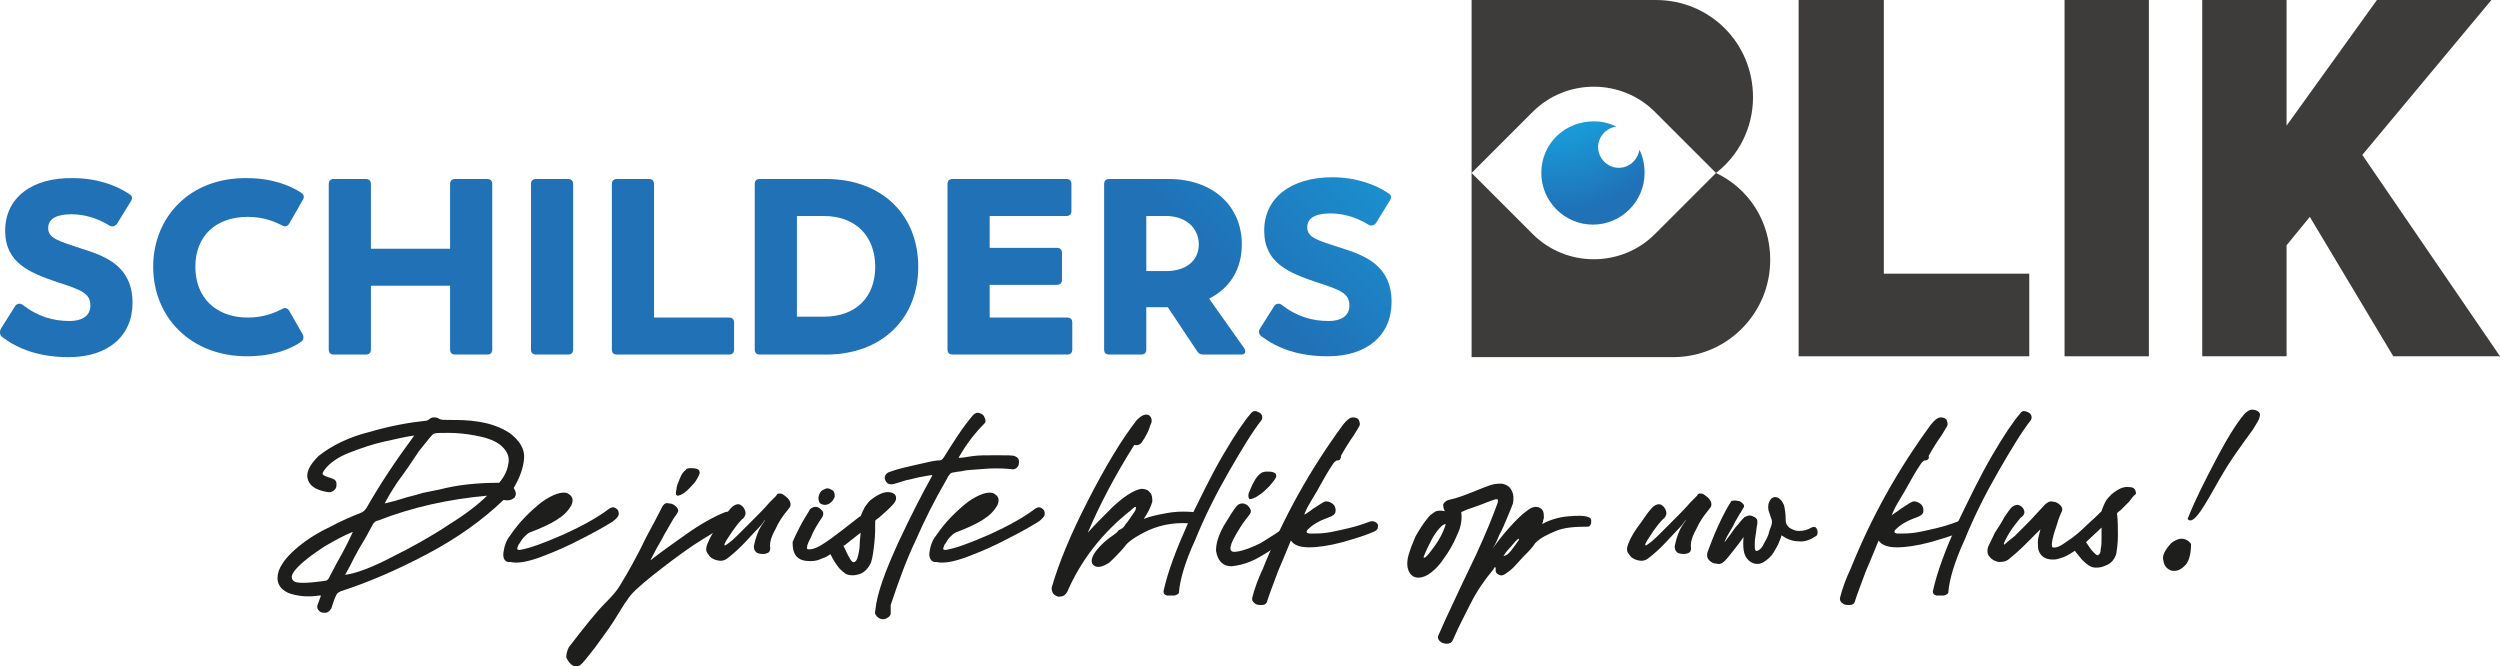 <?xml version="1.0" encoding="utf-8"?>
<!-- Generator: Adobe Illustrator 26.5.0, SVG Export Plug-In . SVG Version: 6.00 Build 0)  -->
<svg version="1.1" id="Laag_1" xmlns="http://www.w3.org/2000/svg" xmlns:xlink="http://www.w3.org/1999/xlink" x="0px" y="0px"
	 viewBox="0 0 290.5 77.4" style="enable-background:new 0 0 290.5 77.4;" xml:space="preserve">
<style type="text/css">
	
		.st0{clip-path:url(#SVGID_00000131325937917194302530000016534102613627658166_);fill:url(#SVGID_00000035518170148881961560000005183309319253059464_);}
	.st1{fill:#3D3C3B;}
	
		.st2{clip-path:url(#SVGID_00000045590971390843141290000006991199651683900063_);fill:url(#SVGID_00000146496935725959301550000005677465165257099662_);}
	
		.st3{clip-path:url(#SVGID_00000034086338490073499880000002667937656859098024_);fill:url(#SVGID_00000117666458736382576190000015391089994428444603_);}
	
		.st4{clip-path:url(#SVGID_00000108271302639354206360000017758330685665094330_);fill:url(#SVGID_00000101069448172831332590000007210203794341415047_);}
	
		.st5{clip-path:url(#SVGID_00000135666237780172951360000005117022292059490957_);fill:url(#SVGID_00000119106278014490047740000003564276031746351771_);}
	
		.st6{clip-path:url(#SVGID_00000071527309940412921590000002348257244923678894_);fill:url(#SVGID_00000143583653476210103390000000708984629191667888_);}
	
		.st7{clip-path:url(#SVGID_00000039103331601836430840000018299901300189870993_);fill:url(#SVGID_00000043445119419166338590000013587528951300853380_);}
	
		.st8{clip-path:url(#SVGID_00000072968486202112982690000018169909121171012016_);fill:url(#SVGID_00000096749973816030528380000015393480150095623831_);}
	
		.st9{clip-path:url(#SVGID_00000102513402147022131860000015390791857160958336_);fill:url(#SVGID_00000111891831019491973750000002678776869365556366_);}
	
		.st10{clip-path:url(#SVGID_00000080913416519281723520000006421881845153919104_);fill:url(#SVGID_00000168817116350154372140000003888260637011931553_);}
	.st11{fill:#1E1E1C;}
</style>
<g>
	<defs>
		<path id="SVGID_1_" d="M179.1,20.1c0,3.3,2.7,6,6,6c3.3,0,6-2.7,6-6c0-1-0.2-1.9-0.6-2.7c-0.2,1.2-1.2,2.1-2.4,2.1
			c-1.3,0-2.4-1.1-2.4-2.4c0-1.2,0.9-2.2,2.1-2.4c-0.8-0.4-1.7-0.6-2.6-0.6C181.8,14.1,179.1,16.7,179.1,20.1"/>
	</defs>
	<clipPath id="SVGID_00000178184254221201026480000008916849174246969277_">
		<use xlink:href="#SVGID_1_"  style="overflow:visible;"/>
	</clipPath>
	
		<radialGradient id="SVGID_00000026885876989682237920000016082169267000437641_" cx="-181.06" cy="473.424" r="1" gradientTransform="matrix(11.891 21.197 21.197 -11.891 -7701.676 9475.992)" gradientUnits="userSpaceOnUse">
		<stop  offset="0" style="stop-color:#37A7DF"/>
		<stop  offset="7.842410e-02" style="stop-color:#28A1DC"/>
		<stop  offset="0.176" style="stop-color:#1D9CD9"/>
		<stop  offset="0.281" style="stop-color:#199BD8"/>
		<stop  offset="0.668" style="stop-color:#2071B6"/>
		<stop  offset="1" style="stop-color:#2071B6"/>
	</radialGradient>
	
		<polygon style="clip-path:url(#SVGID_00000178184254221201026480000008916849174246969277_);fill:url(#SVGID_00000026885876989682237920000016082169267000437641_);" points="
		188.3,8.9 196.3,23.2 182,31.2 174,16.9 	"/>
</g>
<path class="st1" d="M203.7,11.3c0,3.6-1.7,6.8-4.3,8.8l-7.1-7.1c-3.9-3.9-10.3-3.9-14.2,0l-7.1,7.1V0h21.4
	C198.7,0,203.7,5,203.7,11.3"/>
<path class="st1" d="M205.7,30.2c0,6.2-5,11.3-11.3,11.3h-23.4V20.1l7.1,7.1c3.9,3.9,10.3,3.9,14.2,0l7.1-7.1
	C203.2,21.9,205.7,25.7,205.7,30.2"/>
<polygon class="st1" points="235.8,31.8 235.8,41.4 209,41.4 209,0 218.9,0 218.9,31.8 "/>
<rect x="239.9" y="0" class="st1" width="9.8" height="41.4"/>
<polygon class="st1" points="278.1,41.4 268.4,25.2 265.7,28.5 265.7,41.4 255.9,41.4 255.9,0 265.7,0 265.7,14.6 276.2,0 289.5,0 
	274.5,18 290.5,41.4 "/>
<g>
	<defs>
		<path id="SVGID_00000088819554482429660210000007963870060329226393_" d="M0.6,26.8c0,3.8,2.9,4.9,6.1,6c2.8,0.9,3.8,1.3,3.8,2.7
			c0,1.3-1.1,1.8-2.4,1.8c-1.9,0-3.7-0.5-5.5-1.9c-0.3-0.2-0.6-0.1-0.8,0.1l-1.7,2.7C-0.1,38.6,0,39,0.3,39.2
			c1.9,1.4,4.3,2.3,7.7,2.3c4.6,0,7.4-2.5,7.4-6.3c0-4.2-3-5.4-5.9-6.3c-2.7-0.9-3.9-1.2-3.9-2.4c0-1.2,1.2-1.6,2.7-1.6
			c1.6,0,3.1,0.5,4.4,1.3c0.3,0.2,0.7,0.1,0.9-0.2l1.6-2.6c0.2-0.3,0.2-0.6-0.1-0.8c-1.6-1.1-3.9-1.9-6.6-1.9
			C3.7,20.6,0.6,23,0.6,26.8"/>
	</defs>
	<clipPath id="SVGID_00000006679140590682231780000009916326306296758708_">
		<use xlink:href="#SVGID_00000088819554482429660210000007963870060329226393_"  style="overflow:visible;"/>
	</clipPath>
	
		<linearGradient id="SVGID_00000066492279140795846180000014217652924949392818_" gradientUnits="userSpaceOnUse" x1="-189.996" y1="482.563" x2="-188.996" y2="482.563" gradientTransform="matrix(-50.563 50.801 50.801 50.563 -34012.961 -14818.157)">
		<stop  offset="0" style="stop-color:#37A7DF"/>
		<stop  offset="7.842410e-02" style="stop-color:#28A1DC"/>
		<stop  offset="0.176" style="stop-color:#1D9CD9"/>
		<stop  offset="0.281" style="stop-color:#199BD8"/>
		<stop  offset="0.668" style="stop-color:#2071B6"/>
		<stop  offset="1" style="stop-color:#2071B6"/>
	</linearGradient>
	
		<polygon style="clip-path:url(#SVGID_00000006679140590682231780000009916326306296758708_);fill:url(#SVGID_00000066492279140795846180000014217652924949392818_);" points="
		25.9,31 7.7,49.2 -10.5,31.1 7.6,12.8 	"/>
</g>
<g>
	<defs>
		<path id="SVGID_00000133519317302102517910000001025549337686982279_" d="M17.8,31c0,5.8,4.3,10.4,10.9,10.4
			c3.4,0,5.5-1.1,6.3-1.7c0.3-0.2,0.3-0.5,0.2-0.8l-1.6-2.8c-0.2-0.3-0.5-0.4-0.8-0.2c-0.8,0.4-2.1,1-4,1c-3.7,0-6.1-2.3-6.1-5.9
			c0-3.6,2.4-5.8,6.1-5.8c1.9,0,3.2,0.6,4,1c0.3,0.2,0.6,0.1,0.8-0.2l1.6-2.8c0.2-0.3,0.1-0.6-0.2-0.8c-1.2-0.8-3.3-1.7-6.3-1.7
			C22.1,20.6,17.8,25.2,17.8,31"/>
	</defs>
	<clipPath id="SVGID_00000046311108614101713530000005009107980468875908_">
		<use xlink:href="#SVGID_00000133519317302102517910000001025549337686982279_"  style="overflow:visible;"/>
	</clipPath>
	
		<linearGradient id="SVGID_00000121270279790929656670000011676779792113932426_" gradientUnits="userSpaceOnUse" x1="-189.996" y1="482.547" x2="-188.996" y2="482.547" gradientTransform="matrix(-50.563 50.801 50.801 50.563 -34002.656 -14807.9)">
		<stop  offset="0" style="stop-color:#37A7DF"/>
		<stop  offset="7.842410e-02" style="stop-color:#28A1DC"/>
		<stop  offset="0.176" style="stop-color:#1D9CD9"/>
		<stop  offset="0.281" style="stop-color:#199BD8"/>
		<stop  offset="0.668" style="stop-color:#2071B6"/>
		<stop  offset="1" style="stop-color:#2071B6"/>
	</linearGradient>
	
		<polygon style="clip-path:url(#SVGID_00000046311108614101713530000005009107980468875908_);fill:url(#SVGID_00000121270279790929656670000011676779792113932426_);" points="
		45.8,31 26.6,50.3 7.4,31.1 26.5,11.8 	"/>
</g>
<g>
	<defs>
		<path id="SVGID_00000134226821720130810710000000060388837388795817_" d="M52.9,20.8c-0.4,0-0.6,0.2-0.6,0.6v7.5h-9.2v-7.5
			c0-0.4-0.2-0.6-0.6-0.6h-3.7c-0.4,0-0.6,0.2-0.6,0.6v19.2c0,0.4,0.2,0.6,0.6,0.6h3.7c0.4,0,0.6-0.2,0.6-0.6v-7.4h9.2v7.4
			c0,0.4,0.2,0.6,0.6,0.6h3.7c0.4,0,0.6-0.2,0.6-0.6V21.4c0-0.4-0.2-0.6-0.6-0.6H52.9z"/>
	</defs>
	<clipPath id="SVGID_00000018209686653352559270000007453727083425189795_">
		<use xlink:href="#SVGID_00000134226821720130810710000000060388837388795817_"  style="overflow:visible;"/>
	</clipPath>
	
		<linearGradient id="SVGID_00000125580939252739032870000018417206605143608206_" gradientUnits="userSpaceOnUse" x1="-189.996" y1="482.567" x2="-188.996" y2="482.567" gradientTransform="matrix(-50.563 50.801 50.801 50.563 -33993.012 -14798.303)">
		<stop  offset="0" style="stop-color:#37A7DF"/>
		<stop  offset="7.842410e-02" style="stop-color:#28A1DC"/>
		<stop  offset="0.176" style="stop-color:#1D9CD9"/>
		<stop  offset="0.281" style="stop-color:#199BD8"/>
		<stop  offset="0.668" style="stop-color:#2071B6"/>
		<stop  offset="1" style="stop-color:#2071B6"/>
	</linearGradient>
	
		<polygon style="clip-path:url(#SVGID_00000018209686653352559270000007453727083425189795_);fill:url(#SVGID_00000125580939252739032870000018417206605143608206_);" points="
		67.4,31 47.8,50.7 28.1,31.1 47.7,11.4 	"/>
</g>
<g>
	<defs>
		<path id="SVGID_00000159453828359435072010000007462149538635868307_" d="M62.3,20.8c-0.4,0-0.6,0.2-0.6,0.6v19.2
			c0,0.4,0.2,0.6,0.6,0.6H66c0.4,0,0.6-0.2,0.6-0.6V21.4c0-0.4-0.2-0.6-0.6-0.6H62.3z"/>
	</defs>
	<clipPath id="SVGID_00000110454578449508157410000016330775654003939485_">
		<use xlink:href="#SVGID_00000159453828359435072010000007462149538635868307_"  style="overflow:visible;"/>
	</clipPath>
	
		<linearGradient id="SVGID_00000131330780188103134370000013253200684340165525_" gradientUnits="userSpaceOnUse" x1="-189.996" y1="482.567" x2="-188.996" y2="482.567" gradientTransform="matrix(-50.563 50.801 50.801 50.563 -33984.773 -14790.101)">
		<stop  offset="0" style="stop-color:#37A7DF"/>
		<stop  offset="7.842410e-02" style="stop-color:#28A1DC"/>
		<stop  offset="0.176" style="stop-color:#1D9CD9"/>
		<stop  offset="0.281" style="stop-color:#199BD8"/>
		<stop  offset="0.668" style="stop-color:#2071B6"/>
		<stop  offset="1" style="stop-color:#2071B6"/>
	</linearGradient>
	
		<polygon style="clip-path:url(#SVGID_00000110454578449508157410000016330775654003939485_);fill:url(#SVGID_00000131330780188103134370000013253200684340165525_);" points="
		76.8,31 64.2,43.6 51.6,31.1 64.2,18.4 	"/>
</g>
<g>
	<defs>
		<path id="SVGID_00000062909988980050258280000009306053191910150310_" d="M71.7,20.8c-0.4,0-0.6,0.2-0.6,0.6v19.2
			c0,0.4,0.2,0.6,0.6,0.6h13c0.4,0,0.6-0.2,0.6-0.6v-3.1c0-0.4-0.2-0.6-0.6-0.6H76V21.4c0-0.4-0.2-0.6-0.6-0.6H71.7z"/>
	</defs>
	<clipPath id="SVGID_00000068652228579158590540000011529034080770625947_">
		<use xlink:href="#SVGID_00000062909988980050258280000009306053191910150310_"  style="overflow:visible;"/>
	</clipPath>
	
		<linearGradient id="SVGID_00000046327069291878123400000012234944796889449663_" gradientUnits="userSpaceOnUse" x1="-189.996" y1="482.567" x2="-188.996" y2="482.567" gradientTransform="matrix(-50.563 50.801 50.801 50.563 -33977.738 -14783.099)">
		<stop  offset="0" style="stop-color:#37A7DF"/>
		<stop  offset="7.842410e-02" style="stop-color:#28A1DC"/>
		<stop  offset="0.176" style="stop-color:#1D9CD9"/>
		<stop  offset="0.281" style="stop-color:#199BD8"/>
		<stop  offset="0.668" style="stop-color:#2071B6"/>
		<stop  offset="1" style="stop-color:#2071B6"/>
	</linearGradient>
	
		<polygon style="clip-path:url(#SVGID_00000068652228579158590540000011529034080770625947_);fill:url(#SVGID_00000046327069291878123400000012234944796889449663_);" points="
		95.4,31 78.2,48.3 60.9,31.1 78.1,13.8 	"/>
</g>
<g>
	<defs>
		<path id="SVGID_00000045608796693249745410000009580713152758643640_" d="M92.6,25.1h3.1c3.8,0,6,2.4,6,5.9c0,3.5-2.2,5.8-6,5.8
			h-3.1V25.1z M88.3,20.8c-0.4,0-0.6,0.2-0.6,0.6v19.2c0,0.4,0.2,0.6,0.6,0.6H96c6.4,0,10.7-4.1,10.7-10.2c0-6.1-4.3-10.2-10.7-10.2
			H88.3z"/>
	</defs>
	<clipPath id="SVGID_00000121269376152628970560000003765850451728637374_">
		<use xlink:href="#SVGID_00000045608796693249745410000009580713152758643640_"  style="overflow:visible;"/>
	</clipPath>
	
		<linearGradient id="SVGID_00000029741790419916382580000011412697586661555872_" gradientUnits="userSpaceOnUse" x1="-189.996" y1="482.594" x2="-188.996" y2="482.594" gradientTransform="matrix(-50.563 50.801 50.801 50.563 -33969.539 -14774.939)">
		<stop  offset="0" style="stop-color:#37A7DF"/>
		<stop  offset="7.842410e-02" style="stop-color:#28A1DC"/>
		<stop  offset="0.176" style="stop-color:#1D9CD9"/>
		<stop  offset="0.281" style="stop-color:#199BD8"/>
		<stop  offset="0.668" style="stop-color:#2071B6"/>
		<stop  offset="1" style="stop-color:#2071B6"/>
	</linearGradient>
	
		<polygon style="clip-path:url(#SVGID_00000121269376152628970560000003765850451728637374_);fill:url(#SVGID_00000029741790419916382580000011412697586661555872_);" points="
		116.9,31 97.3,50.7 77.5,31.1 97.2,11.4 	"/>
</g>
<g>
	<defs>
		<path id="SVGID_00000055675417307478848910000012458565886181676931_" d="M110.7,20.8c-0.4,0-0.6,0.2-0.6,0.6v19.2
			c0,0.4,0.2,0.6,0.6,0.6H124c0.4,0,0.6-0.2,0.6-0.6v-3.1c0-0.4-0.2-0.6-0.6-0.6h-9v-3.8h7.8c0.4,0,0.6-0.2,0.6-0.6v-3.1
			c0-0.4-0.2-0.6-0.6-0.6H115v-3.7h8.9c0.4,0,0.6-0.2,0.6-0.6v-3.1c0-0.4-0.2-0.6-0.6-0.6H110.7z"/>
	</defs>
	<clipPath id="SVGID_00000108294848517407147740000010457123943783784622_">
		<use xlink:href="#SVGID_00000055675417307478848910000012458565886181676931_"  style="overflow:visible;"/>
	</clipPath>
	
		<linearGradient id="SVGID_00000052788231438243295390000014351803920219049098_" gradientUnits="userSpaceOnUse" x1="-189.996" y1="482.567" x2="-188.996" y2="482.567" gradientTransform="matrix(-50.563 50.801 50.801 50.563 -33958.051 -14763.504)">
		<stop  offset="0" style="stop-color:#37A7DF"/>
		<stop  offset="7.842410e-02" style="stop-color:#28A1DC"/>
		<stop  offset="0.176" style="stop-color:#1D9CD9"/>
		<stop  offset="0.281" style="stop-color:#199BD8"/>
		<stop  offset="0.668" style="stop-color:#2071B6"/>
		<stop  offset="1" style="stop-color:#2071B6"/>
	</linearGradient>
	
		<polygon style="clip-path:url(#SVGID_00000108294848517407147740000010457123943783784622_);fill:url(#SVGID_00000052788231438243295390000014351803920219049098_);" points="
		134.8,31 117.4,48.4 100,31.1 117.3,13.6 	"/>
</g>
<g>
	<defs>
		<path id="SVGID_00000054240782676062413900000003334643746273145520_" d="M133.2,25.1h2.3c2.3,0,3.8,1.4,3.8,3.3
			c0,1.9-1.5,3.1-3.8,3.1h-2.3V25.1z M128.9,20.8c-0.4,0-0.6,0.2-0.6,0.6v19.2c0,0.4,0.2,0.6,0.6,0.6h3.7c0.4,0,0.6-0.2,0.6-0.6
			v-4.9h2.5h0l3.4,5.1c0.2,0.3,0.4,0.4,0.7,0.4h4.4c0.5,0,0.6-0.3,0.4-0.7l-4.1-5.8c2.4-1.2,3.8-3.4,3.8-6.3c0-4.5-3.4-7.6-8.5-7.6
			H128.9z"/>
	</defs>
	<clipPath id="SVGID_00000150091025891081541640000014346698092824117154_">
		<use xlink:href="#SVGID_00000054240782676062413900000003334643746273145520_"  style="overflow:visible;"/>
	</clipPath>
	
		<linearGradient id="SVGID_00000044900696741459285860000006908565638582491319_" gradientUnits="userSpaceOnUse" x1="-189.996" y1="482.567" x2="-188.996" y2="482.567" gradientTransform="matrix(-50.563 50.801 50.801 50.563 -33948.398 -14753.899)">
		<stop  offset="0" style="stop-color:#37A7DF"/>
		<stop  offset="7.842410e-02" style="stop-color:#28A1DC"/>
		<stop  offset="0.176" style="stop-color:#1D9CD9"/>
		<stop  offset="0.281" style="stop-color:#199BD8"/>
		<stop  offset="0.668" style="stop-color:#2071B6"/>
		<stop  offset="1" style="stop-color:#2071B6"/>
	</linearGradient>
	
		<polygon style="clip-path:url(#SVGID_00000150091025891081541640000014346698092824117154_);fill:url(#SVGID_00000044900696741459285860000006908565638582491319_);" points="
		155,31 136.6,49.5 118.2,31.1 136.6,12.6 	"/>
</g>
<g>
	<defs>
		<path id="SVGID_00000110467826733818611980000004004242644609925512_" d="M146.9,26.8c0,3.8,2.9,4.9,6.1,6
			c2.8,0.9,3.8,1.3,3.8,2.7c0,1.3-1.1,1.8-2.4,1.8c-1.9,0-3.7-0.5-5.5-1.9c-0.3-0.2-0.6-0.1-0.8,0.1l-1.7,2.7
			c-0.2,0.3-0.1,0.7,0.2,0.9c1.9,1.4,4.3,2.3,7.7,2.3c4.6,0,7.4-2.5,7.4-6.3c0-4.2-3-5.4-5.9-6.3c-2.8-0.9-3.9-1.2-3.9-2.4
			c0-1.2,1.2-1.6,2.7-1.6c1.6,0,3.1,0.5,4.4,1.3c0.3,0.2,0.7,0.1,0.9-0.2l1.6-2.6c0.2-0.3,0.2-0.6-0.1-0.8c-1.6-1.1-3.9-1.9-6.6-1.9
			C150,20.6,146.9,23,146.9,26.8"/>
	</defs>
	<clipPath id="SVGID_00000152241385868412962440000007562121647557051832_">
		<use xlink:href="#SVGID_00000110467826733818611980000004004242644609925512_"  style="overflow:visible;"/>
	</clipPath>
	
		<linearGradient id="SVGID_00000165936503328159633240000016357008985918708134_" gradientUnits="userSpaceOnUse" x1="-189.996" y1="482.563" x2="-188.996" y2="482.563" gradientTransform="matrix(-50.563 50.801 50.801 50.563 -33939.477 -14745.016)">
		<stop  offset="0" style="stop-color:#37A7DF"/>
		<stop  offset="7.842410e-02" style="stop-color:#28A1DC"/>
		<stop  offset="0.176" style="stop-color:#1D9CD9"/>
		<stop  offset="0.281" style="stop-color:#199BD8"/>
		<stop  offset="0.668" style="stop-color:#2071B6"/>
		<stop  offset="1" style="stop-color:#2071B6"/>
	</linearGradient>
	
		<polygon style="clip-path:url(#SVGID_00000152241385868412962440000007562121647557051832_);fill:url(#SVGID_00000165936503328159633240000016357008985918708134_);" points="
		172.2,31 154,49.2 135.8,31.1 153.9,12.8 	"/>
</g>
<path class="st11" d="M58.5,58.1L58.5,58.1c-2.4,2.3-5.3,4.4-8.9,6.3c-3.6,1.9-6.9,3.3-10,4.3c-0.2,0.1-0.4,0.2-0.5,0.4
	c-0.1,0.2-0.2,0.4-0.3,0.7c-0.1,0.3-0.2,0.6-0.3,0.9c-0.2,0.3-0.4,0.5-0.7,0.5c-0.3,0-0.5,0-0.7-0.2c-0.2-0.2-0.3-0.4-0.2-0.7
	l0.4-1.1c0,0-0.1,0-0.2,0c-1.3,0.2-2.5,0.1-3.6-0.3c-1.1-0.5-1.5-1.4-1.1-2.6c0.4-1,1.2-1.9,2.3-2.8c1.1-0.9,2.4-1.7,3.7-2.3
	c1.3-0.7,2.5-1.2,3.5-1.6c0.3-0.1,0.5-0.3,0.7-0.6c1.6-2.8,3.4-5.5,5.4-8.2c0,0,0-0.1,0.1-0.1c0,0,0-0.1,0.1-0.1
	c-0.9,0.1-2.1,0.4-3.5,0.7c-1.4,0.3-2.8,0.8-4.1,1.3c-1.3,0.5-2.3,1.2-2.9,2c-0.2,0.3-0.3,0.5-0.1,0.6c0.1,0.1,0.4,0.2,0.7,0.3
	c0.1,0,0.2,0.1,0.3,0.1c0.3,0.1,0.5,0.3,0.5,0.6c0,0.3,0,0.5-0.2,0.7c-0.2,0.2-0.4,0.3-0.7,0.3c-1.3-0.2-2.1-0.6-2.4-1.4
	c-0.3-0.8,0.1-1.7,1.2-2.8c1.5-1.2,3.5-2.2,5.9-2.8c2.4-0.7,4.6-1.1,6.5-1.3c0.2,0,0.4-0.1,0.5-0.2c0.1-0.1,0.3-0.2,0.5-0.2
	c0.2,0,0.4,0,0.7,0.2c0.2,0.1,0.6,0.1,1.3,0.1c0.9,0,2,0,3.2,0.2c1.3,0.2,2.5,0.6,3.6,1.3c1.2,0.9,1.8,1.9,1.7,3
	c-0.1,1.1-0.5,2.2-1.2,3.4c0.3,0.5,0.3,0.8,0.1,1.1C59.5,58.1,59.1,58.2,58.5,58.1C58.5,58.1,58.5,58.1,58.5,58.1 M37.7,67.5
	c0.2,0,0.4-0.1,0.5-0.3c0.3-0.6,0.7-1.3,1-1.9c0.7-1.2,1.3-2.4,1.8-3.5c-1,0.4-2.1,1-3.3,1.7c-1.2,0.8-2.2,1.5-3,2.3
	c-0.8,0.8-1,1.3-0.6,1.7C34.4,67.8,35.6,67.8,37.7,67.5 M45.6,64.7c2.2-1.1,4.4-2.3,6.5-3.7c2.1-1.3,3.6-2.5,4.5-3.4
	c-4.4,0.4-8.6,1.3-12.7,2.9c-0.2,0-0.4,0.2-0.5,0.3l-0.6,1.1c-0.3,0.6-0.7,1.2-1.1,1.9c-0.4,0.7-0.7,1.3-1,1.9
	c-0.3,0.6-0.5,0.9-0.6,1.1C41.5,66.6,43.3,65.9,45.6,64.7 M46.9,57.9c0.6-0.2,1.2-0.3,1.8-0.5c0.6-0.2,1.4-0.3,2.3-0.5
	c2.3-0.6,4.6-0.8,7-0.8c0.7-0.8,1-1.6,1.1-2.4c0.1-0.8-0.3-1.5-1.1-2.1c-0.7-0.5-1.7-0.8-2.8-1c-1.1-0.2-2.1-0.3-3.1-0.3
	c-0.9,0-1.5,0-1.7,0.1c-0.3,0.2-0.8,0.9-1.7,2c-0.8,1.2-1.6,2.4-2.5,3.6c-0.8,1.2-1.3,2.1-1.5,2.5C45.6,58.3,46.3,58.1,46.9,57.9"/>
<path class="st11" d="M58.5,64.2c0.1-0.7,0.3-1.4,0.8-2c1-1.5,2.3-2.8,3.7-3.9c1.3-0.9,2.3-1.2,2.9-1c0.6,0.3,0.8,0.7,0.5,1.4
	c-0.4,0.7-0.9,1.2-1.7,1.7c-0.8,0.5-1.5,0.8-2.2,1.1c-0.3,0.1-0.7,0.3-1,0.4c-0.2,0.1-0.4,0.3-0.6,0.5c-0.2,0.2-0.4,0.5-0.5,0.7
	c-0.2,0.2-0.2,0.4-0.3,0.6c0,0.2,0.1,0.2,0.3,0.2c1.2-0.2,2.8-0.8,5.1-1.8c2.2-1,4-2,5.3-3c0.3-0.2,0.6-0.2,0.8,0
	c0.2,0.1,0.3,0.3,0.3,0.6c0,0.3-0.3,0.6-0.7,0.9c-0.8,0.5-2,1.2-3.6,2c-1.5,0.8-3.1,1.5-4.7,2.1c-1.6,0.6-2.8,0.8-3.6,0.6
	C58.7,65.4,58.4,64.9,58.5,64.2"/>
<path class="st11" d="M66.1,75.2c1.7-2.2,3.1-4,4.3-5.2c0.8-0.8,1.3-1.4,1.6-1.9c1.1-1.8,2.1-3.6,3.1-5.7c0.7-1.3,1.3-2.4,1.9-3.6
	c0.2-0.3,0.4-0.4,0.8-0.3c0.3,0,0.6,0.2,0.8,0.4c0.2,0.2,0.3,0.5,0.1,0.7c0,0.1-0.2,0.3-0.4,0.6c-0.3,0.5-0.7,1.2-1.1,1.9
	c-0.4,0.8-0.8,1.4-1.1,2c-0.3,0.6-0.5,0.9-0.5,1c1-0.8,2.4-1.8,4.1-3c1.7-1.2,3.3-2.1,4.6-2.6c0.3-0.1,0.5,0,0.7,0.2
	c0.2,0.2,0.2,0.4,0.1,0.7c-0.1,0.3-0.3,0.5-0.6,0.7c-1,0.4-2.3,1.2-4,2.3c-1.6,1.1-3.2,2.3-4.7,3.5c-1.5,1.2-2.5,2.1-2.9,2.8
	c-0.4,0.5-0.9,1.4-1.6,2.5c-0.7,1.1-1.5,2.1-2.2,3.1c-0.8,1-1.3,1.7-1.7,2c-0.3,0.2-0.6,0.2-0.9,0c-0.3-0.2-0.5-0.5-0.7-0.9
	C65.8,76,65.9,75.6,66.1,75.2 M80.2,54.4c0.3,0,0.6,0,0.8,0.1c0.3,0.1,0.3,0.3,0.3,0.5c-0.1,0.3-0.3,0.7-0.6,1.1
	c-0.4,0.4-0.7,0.8-1.1,1.1c-0.4,0.3-0.7,0.4-0.9,0.4c-0.2-0.1-0.2-0.3-0.1-0.7c0-0.4,0.2-0.8,0.4-1.3c0.2-0.5,0.4-0.8,0.7-1
	C79.7,54.5,79.9,54.4,80.2,54.4"/>
<path class="st11" d="M90.9,57.4c0.3,0.2,0.6,0.4,0.8,0.7c0.2,0.3,0.2,0.6,0.1,0.8c-0.1,0.1-0.2,0.3-0.3,0.4c-0.5,0.6-1,1.3-1.4,2.2
	c-0.5,0.9-0.7,1.6-0.6,2.2c0,0.3-0.1,0.5-0.4,0.6c-0.3,0.1-0.6,0.1-1,0c-0.3-0.1-0.5-0.4-0.5-0.8c0.1-0.6,0.3-1.2,0.5-1.7
	c0.2-0.5,0.5-0.9,0.7-1.2c0.1-0.1,0.1-0.2,0.1-0.2c-0.2,0.3-0.5,0.7-1,1.2c-0.5,0.5-1.1,1.2-1.7,1.8c-0.7,0.7-1.3,1.2-1.7,1.5
	c-0.4,0.3-0.8,0.3-1.2,0.2c-0.4-0.1-0.8-0.3-1-0.7c-0.3-0.3-0.3-0.7-0.1-1.2c0.3-0.8,0.8-1.6,1.5-2.5c0.6-0.9,1.1-1.6,1.5-1.9
	c0.3-0.2,0.6-0.3,0.9-0.1c0.3,0.2,0.4,0.4,0.5,0.7c0.1,0.3,0,0.5-0.2,0.8c-0.3,0.2-1,1-2,2.6c-0.3,0.5-0.3,0.7,0,0.5
	c0.3-0.2,0.7-0.5,1.3-1.1c0.6-0.6,1.2-1.2,1.9-1.9c0.7-0.7,1.3-1.3,1.8-1.9c0.3-0.3,0.6-0.6,0.8-0.8C90.3,57.3,90.6,57.3,90.9,57.4"
	/>
<path class="st11" d="M92.9,61.3c0.4-0.8,0.8-1.4,1.1-1.9l0.1-0.2c0.2-0.2,0.4-0.3,0.7-0.3c0.3,0,0.5,0.2,0.7,0.4
	c0.2,0.2,0.2,0.4,0.1,0.7c-0.6,0.9-1.1,1.7-1.4,2.5c-0.4,0.7-0.5,1.2-0.4,1.3c0.3,0.1,0.9,0,1.7-0.5c0.8-0.5,1.6-1.1,2.5-1.8
	l1.8-1.4c0.1-0.1,0.1-0.1,0.2-0.1c0.1-0.3,0.3-0.7,0.5-1.1c0.3-0.4,0.5-0.7,0.8-0.9c0.8-0.6,1.5-0.9,2.1-0.8
	c0.6,0.1,0.8,0.4,0.7,0.9c-0.1,0.3-0.4,0.6-0.8,1c-0.4,0.4-0.8,0.7-1.1,1c-0.3,0.2-0.4,0.3-0.5,0.4c0,0.9,0,1.7-0.1,2.6
	c-0.1,0.9-0.2,1.7-0.4,2.3c-0.3,0.6-0.7,1.1-1.3,1.3c-0.6,0.2-1.1,0.2-1.6,0c-0.4-0.3-0.8-0.6-1.1-1.1c-0.3-0.4-0.5-0.8-0.7-1.2h0
	c0,0,0,0,0,0h0c-0.3,0.2-0.6,0.4-1,0.5c-0.4,0.2-0.8,0.3-1.3,0.3c-0.7,0-1.2-0.1-1.6-0.5c-0.4-0.4-0.5-1-0.5-1.7
	C92.2,62.7,92.5,62.1,92.9,61.3 M96.4,58.5c-0.3,0.2-0.6,0.2-0.9,0.1c-0.3-0.1-0.4-0.4-0.4-0.8c0.1-0.5,0.3-0.8,0.6-0.9
	c0.3-0.2,0.6-0.2,0.9,0c0.3,0.1,0.4,0.4,0.4,0.8C96.9,58,96.7,58.3,96.4,58.5 M98.7,64.8c0.2,0.4,0.4,0.6,0.6,0.5
	c0.2-0.1,0.3-0.3,0.4-0.7c0.1-0.4,0.2-0.9,0.2-1.4c0-0.5,0.1-0.9,0.1-1.3c-0.6,0.5-1.3,1-1.9,1.5c0,0,0,0-0.1,0
	C98.3,64,98.5,64.5,98.7,64.8"/>
<path class="st11" d="M104.4,63c1.5-3.2,2.8-5.7,3.8-7.5l0.1-0.2c0,0,0-0.1,0.1-0.1c-0.3,0-0.7,0.1-1.3,0.2
	c-0.6,0.1-1.2,0.3-1.8,0.4c-0.6,0.2-1,0.3-1.3,0.4c-0.3,0.1-0.6,0.1-0.8,0c-0.2-0.1-0.3-0.3-0.4-0.6c0-0.3,0.1-0.5,0.4-0.7
	c0.3-0.1,0.8-0.3,1.6-0.5c0.8-0.2,1.7-0.4,2.6-0.6c0.8-0.2,1.4-0.3,1.7-0.3c0.3,0,0.4-0.1,0.6-0.4c0.5-0.8,1-1.6,1.6-2.5
	c0.6-0.9,1.2-1.7,1.8-2.4c0.2-0.2,0.5-0.3,0.7-0.2c0.3,0.1,0.5,0.2,0.6,0.5c0.1,0.2,0.2,0.5,0,0.7c-1.1,1.1-2.1,2.4-2.9,3.8
	c0,0-0.1,0.1-0.1,0.2c0,0,0,0,0.1,0c0.3,0,0.8-0.1,1.5-0.2c0.7-0.1,1.6-0.1,2.8-0.1c1.2,0,1.9,0,2.1,0.1c0.3,0.1,0.5,0.3,0.5,0.6
	c0,0.3,0,0.5-0.2,0.7c-0.2,0.2-0.4,0.3-0.8,0.2c-1.1-0.1-2.2-0.1-3.2,0c-1.1,0.1-1.8,0.1-2.2,0.2c-0.4,0.1-0.8,0.1-1.2,0.2
	c-0.2,0-0.4,0.1-0.5,0.3c-0.1,0.1-0.2,0.3-0.3,0.5c-1.4,2.4-2.6,4.8-3.6,7.1c-1.1,2.3-2,4.8-2.9,7.5c0,0.1,0,0.3,0,0.4
	c0,0.2,0,0.4,0,0.6c0,0.2-0.2,0.4-0.4,0.5c-0.3,0.2-0.7,0.2-1,0c-0.3-0.2-0.5-0.5-0.4-0.8C101.9,68.9,102.9,66.3,104.4,63"/>
<path class="st11" d="M108,64.2c0.1-0.7,0.3-1.4,0.8-2c1-1.5,2.3-2.8,3.7-3.9c1.3-0.9,2.3-1.2,2.9-1c0.6,0.3,0.8,0.7,0.5,1.4
	c-0.4,0.7-0.9,1.2-1.7,1.7c-0.8,0.5-1.5,0.8-2.2,1.1c-0.3,0.1-0.7,0.3-1,0.4c-0.2,0.1-0.4,0.3-0.6,0.5c-0.2,0.2-0.4,0.5-0.5,0.7
	c-0.2,0.2-0.2,0.4-0.3,0.6c0,0.2,0.1,0.2,0.3,0.2c1.2-0.2,2.8-0.8,5.1-1.8c2.2-1,4-2,5.3-3c0.3-0.2,0.6-0.2,0.8,0
	c0.2,0.1,0.3,0.3,0.3,0.6c0,0.3-0.3,0.6-0.7,0.9c-0.8,0.5-2,1.2-3.6,2c-1.5,0.8-3.1,1.5-4.7,2.1c-1.6,0.6-2.8,0.8-3.6,0.6
	C108.3,65.4,107.9,64.9,108,64.2"/>
<path class="st11" d="M130.8,60.9c0.3-0.3,0.5-0.7,0.8-1.1c0.3-0.4,0.4-0.6,0.4-0.8c0-0.2-0.2-0.1-0.6,0.3c-3.3,2.6-5.8,5.8-7.4,9.5
	c-0.2,0.3-0.4,0.5-0.7,0.5c-0.3,0.1-0.5,0-0.8-0.2c-0.2-0.2-0.3-0.4-0.3-0.8c0.8-2.8,2.2-6.2,4.2-10.1c2-3.9,3.9-7.1,5.7-9.4
	c0.5-0.5,0.9-0.7,1.3-0.6c0.3,0.1,0.5,0.5,0.4,0.9c-0.1,0.2-0.2,0.5-0.3,0.8c-0.1,0.3-0.3,0.6-0.5,1l-0.2,0.3
	c-0.2,0.4-0.5,0.6-1,0.5c-2.2,3.5-4,6.9-5.4,10.2c0.7-0.8,1.7-1.8,2.9-3c1.2-1.1,2.3-1.9,3.3-2.1c0.4,0,0.8,0.1,1,0.4
	c0.3,0.3,0.3,0.7,0.3,1.1c-0.1,0.3-0.2,0.6-0.4,1c-0.2,0.4-0.4,0.7-0.6,1c0.7-0.3,1.7-0.5,2.8-0.7c1.2-0.2,2.4-0.2,3.8,0
	c0.2,0.1,0.3,0.2,0.3,0.4c0,0.2,0,0.4-0.2,0.6c-0.1,0.2-0.3,0.3-0.5,0.3c-2.2-0.3-4,0-5.6,0.7c-1.5,0.7-2.5,1.4-2.8,1.9
	c-0.5,0.6-1,1.1-1.3,1.4c-0.3,0.3-0.5,0.5-0.7,0.6c-0.7,0.4-1.2,0.5-1.6,0.2c-0.4-0.3-0.3-0.9,0.2-1.6c0.6-0.8,1.3-1.4,1.9-1.8
	c0.3-0.2,0.6-0.4,0.8-0.7C130.3,61.5,130.6,61.3,130.8,60.9"/>
<path class="st11" d="M146,47.8c0.3,0.1,0.5,0.2,0.6,0.4c0.1,0.2,0.1,0.4,0,0.6c-1.1,1.4-2.3,3.4-3.8,6c-1.5,2.6-2.8,5.2-3.9,7.9
	c-1.2,2.6-1.8,4.7-1.9,6.1c0,0.2-0.2,0.3-0.5,0.4c-0.3,0-0.6,0-0.9,0c-0.3-0.1-0.4-0.2-0.4-0.5c0.5-2.3,1.5-4.9,2.8-7.8
	c1.4-2.9,2.7-5.6,4.1-8c1.4-2.4,2.5-4,3.2-4.8C145.5,47.8,145.8,47.7,146,47.8"/>
<path class="st11" d="M144.5,58.5c0.3,0.1,0.5,0.2,0.7,0.5c0.2,0.3,0.2,0.5,0,0.8c-0.5,0.6-1,1.3-1.4,2c-0.4,0.7-0.7,1.2-0.8,1.7
	c-0.1,0.5,0.1,0.7,0.7,0.6c0.8-0.1,1.8-0.5,2.8-1c1-0.6,1.9-1.2,2.8-1.8c0.8-0.6,1.4-1.1,1.7-1.3c0.1-0.1,0.1-0.1,0.2-0.1
	c0.2-0.1,0.4-0.2,0.5-0.1c0.2,0.1,0.3,0.2,0.3,0.4c0,0.2,0,0.4-0.3,0.6c-0.4,0.3-1,0.9-2,1.7c-1,0.8-2.1,1.5-3.3,2.2
	c-1.2,0.7-2.3,1-3.3,1.1c-1,0-1.6-0.6-1.8-1.8c0-0.9,0.3-1.8,0.9-2.9c0.6-1,1.1-1.8,1.5-2.3C144,58.5,144.2,58.5,144.5,58.5
	 M145.7,56c0.2-0.4,0.5-0.8,0.8-1c0.1-0.1,0.4-0.2,0.7-0.2c0.3,0,0.6,0,0.8,0.1c0.3,0.1,0.3,0.3,0.3,0.5c-0.1,0.3-0.4,0.6-0.8,1.1
	c-0.4,0.4-0.8,0.8-1.3,1.1c-0.4,0.3-0.8,0.4-1,0.4c-0.1-0.1-0.2-0.3-0.1-0.7C145.3,56.9,145.4,56.5,145.7,56"/>
<path class="st11" d="M155.7,53.4c-0.1,0.1-0.2,0.1-0.3,0.1c-0.1,0-0.1,0-0.2,0.1c-0.1,0-0.2,0.2-0.3,0.3c-0.2,0.3-0.6,0.9-1.1,1.8
	c-0.5,0.9-1,1.8-1.5,2.6c-0.5,0.8-0.7,1.4-0.8,1.6c0.2-0.2,0.6-0.4,1.1-0.8c0.5-0.3,0.9-0.6,1.3-0.8c0.3-0.1,0.6,0,0.9,0.2
	c0.3,0.2,0.4,0.5,0.4,0.8c0,0.3-0.1,0.5-0.5,0.7c-1.1,0.4-2,0.8-2.7,1.5c-0.3,0.3-0.2,0.5,0.3,0.5c0.6,0,1.2,0,1.9-0.1
	c0.7-0.1,1.5-0.3,2.4-0.5c0.9-0.2,1.8-0.5,2.6-0.8c0.3-0.1,0.5,0,0.7,0.1c0.2,0.2,0.3,0.3,0.2,0.6c0,0.2-0.2,0.4-0.5,0.5
	c-0.9,0.4-2.2,0.8-3.6,1.2c-1.5,0.4-2.8,0.6-3.9,0.6c-1.1,0-1.8-0.3-2.1-0.8c-0.4,1-0.9,2.2-1.5,3.6c-0.5,1.4-1,2.6-1.3,3.6
	c-0.1,0.2-0.3,0.3-0.6,0.3c-0.3,0-0.6,0-0.8-0.2c-0.3-0.2-0.3-0.4-0.3-0.6c0.3-1.2,0.7-2.2,1.1-3.1l0.1-0.2c2.4-6,5.5-11.6,9.4-16.9
	c0.4-0.5,0.8-0.8,1.1-0.8c0.3,0,0.6,0.1,0.7,0.3c0.1,0.3,0.2,0.5,0,0.8c-0.1,0.2-0.3,0.5-0.6,1c-0.5,0.7-1,1.5-1.5,2.4
	C155.9,53.2,155.7,53.3,155.7,53.4"/>
<path class="st11" d="M177,64.7l-1.1,1.2c-0.4,0.4-0.7,0.6-1,0.8c-0.3,0.2-0.5,0.2-0.7,0.1c-0.2-0.1-0.4-0.2-0.4-0.5
	c0-0.1,0-0.1,0-0.2c0-0.1,0-0.2-0.1-0.2c0,0-0.1,0.1-0.2,0.3c-1,1.2-1.9,2.5-2.6,3.9c-0.7,1.4-1.4,2.7-2,4.1l-0.1,0.2
	c-0.1,0.3-0.4,0.4-0.7,0.4c-0.3,0-0.6-0.1-0.8-0.3c-0.2-0.2-0.3-0.5-0.1-0.8l0.8-1.8c1.1-2.4,2.3-4.9,3.5-7.4c1.2-2.6,2-4.6,2.5-6
	c0.1-0.3,0.1-0.5-0.1-0.5c-0.2,0-0.6,0.2-1.2,0.4l-0.5,0.2c-0.5,0.2-0.9,0.3-1.4,0.5c-0.4,0.1-0.7,0.3-1,0.4c0.1,0.8,0,1.7-0.5,2.7
	c-0.4,1-1,2-1.6,2.8c-0.6,0.9-1.3,1.5-1.8,1.8c-0.9,0.5-1.6,0.4-2-0.1c-0.4-0.5-0.5-1.3-0.2-2.3c0.1-0.3,0.2-0.6,0.3-0.9
	c0.2-0.4,0.3-0.8,0.5-1.2c0.4-0.7,0.9-1.5,1.4-2.1c0.2-0.3,0.5-0.5,0.8-0.7c0.3-0.2,0.7-0.2,1.2-0.1c-0.2-0.3-0.2-0.6-0.2-0.8
	c0.1-0.2,0.3-0.4,0.6-0.5c1-0.2,2-0.6,3-1c0.7-0.3,1.3-0.5,1.8-0.7c0.6-0.2,1-0.2,1.4-0.2c0.6,0.1,1,0.4,1.2,0.9
	c0.2,0.4,0.2,0.9,0.1,1.4c-0.1,0.3-0.3,0.8-0.6,1.5c-0.3,0.7-0.6,1.5-1,2.2c-0.3,0.8-0.6,1.3-0.8,1.6c0.5-0.7,1.1-1.5,1.9-2.4
	c0.8-0.9,1.5-1.6,2.2-2.1c0.5-0.4,1-0.5,1.4-0.3c0.4,0.2,0.5,0.5,0.5,1.1c0,0.2-0.1,0.3-0.1,0.5l-0.1,0.3c0.9-0.5,1.9-0.8,3-0.9
	c1.1-0.1,1.9-0.1,2.4,0.1c0.2,0.1,0.3,0.2,0.3,0.4c0,0.2,0,0.4-0.1,0.5c-0.1,0.2-0.2,0.2-0.4,0.2c-1.4,0-2.7,0.1-3.6,0.5
	c-1,0.4-1.8,0.8-2.4,1.4C178.1,63.6,177.6,64.1,177,64.7 M166.6,63.6c0.6-0.8,1.1-1.7,1.4-2.7c-0.3,0-0.6,0.3-1,0.8
	c-0.4,0.5-0.7,1.1-1,1.7c-0.5,1.1-0.7,1.5-0.5,1.4C165.7,64.8,166,64.4,166.6,63.6 M175.2,64.4c0.2-0.2,0.4-0.4,0.6-0.7
	c0.2-0.3,0.4-0.5,0.5-0.7c0.2-0.2,0.2-0.3,0.2-0.4c-0.1,0-0.2,0.1-0.4,0.3c-0.2,0.2-0.4,0.5-0.7,0.8c-0.3,0.3-0.5,0.6-0.7,0.9
	C174.9,64.6,175,64.5,175.2,64.4"/>
<path class="st11" d="M197.9,57.4c0.3,0.2,0.6,0.4,0.8,0.7c0.2,0.3,0.2,0.6,0.1,0.8c-0.1,0.1-0.2,0.3-0.3,0.4
	c-0.5,0.6-1,1.3-1.4,2.2c-0.5,0.9-0.7,1.6-0.6,2.2c0,0.3-0.1,0.5-0.4,0.6c-0.3,0.1-0.6,0.1-1,0c-0.3-0.1-0.5-0.4-0.5-0.8
	c0.1-0.6,0.3-1.2,0.5-1.7c0.2-0.5,0.5-0.9,0.7-1.2c0.1-0.1,0.1-0.2,0.1-0.2c-0.2,0.3-0.5,0.7-1,1.2c-0.5,0.5-1.1,1.2-1.7,1.8
	c-0.7,0.7-1.3,1.2-1.7,1.5c-0.4,0.3-0.8,0.3-1.2,0.2c-0.4-0.1-0.8-0.3-1-0.7c-0.3-0.3-0.3-0.7-0.1-1.2c0.3-0.8,0.8-1.6,1.5-2.5
	c0.6-0.9,1.1-1.6,1.5-1.9c0.3-0.2,0.6-0.3,0.9-0.1c0.3,0.2,0.4,0.4,0.5,0.7c0.1,0.3,0,0.5-0.2,0.8c-0.3,0.2-1,1-2,2.6
	c-0.3,0.5-0.3,0.7,0,0.5c0.3-0.2,0.7-0.5,1.3-1.1c0.6-0.6,1.2-1.2,1.9-1.9c0.7-0.7,1.3-1.3,1.8-1.9c0.3-0.3,0.6-0.6,0.8-0.8
	C197.3,57.3,197.6,57.3,197.9,57.4"/>
<path class="st11" d="M201.9,58.2c0.3,0,0.5,0.2,0.6,0.3c0.2,0.2,0.2,0.3,0.1,0.5c-0.1,0.1-0.2,0.4-0.5,0.8
	c-0.2,0.4-0.5,0.8-0.7,1.3l-0.7,1.2c-0.2,0.4-0.3,0.6-0.3,0.7l0.6-0.8c0.3-0.4,0.6-0.9,1-1.3c0.3-0.4,0.6-0.7,0.7-0.8
	c0.2-0.1,0.4-0.2,0.6-0.2c0.2,0,0.4,0.1,0.6,0.2c0.2,0.1,0.3,0.3,0.3,0.4l0,0.4c-0.1,0.3-0.1,0.8-0.2,1.3s-0.1,1-0.1,1.3
	c0,0.4,0.1,0.6,0.3,0.5c0.3-0.1,0.6-0.4,0.8-0.9c0.3-0.5,0.5-0.9,0.6-1.4c0.2-0.5,0.3-0.8,0.3-1c0-0.1,0-0.3-0.1-0.5
	c-0.1-0.3-0.2-0.6-0.3-0.9c-0.1-0.5,0-0.9,0.2-1.2c0.2-0.3,0.5-0.4,0.8-0.3c0.3,0.1,0.6,0.4,0.8,0.9c0.1,0.4,0.2,1,0.2,1.8
	c0,0.3,0.1,0.5,0.4,0.8c0.3,0.2,0.7,0.4,1.1,0.4c0.5,0,1-0.1,1.5-0.4c0.2-0.1,0.4-0.1,0.5,0c0.1,0.1,0.2,0.3,0.2,0.5
	c0,0.2,0,0.4-0.2,0.5c-0.6,0.4-1.3,0.7-2,0.6c-0.8,0-1.4-0.3-2-0.7c0,0.2-0.2,0.6-0.4,1.1c-0.3,0.5-0.5,1-0.9,1.4s-0.8,0.7-1.2,0.8
	c-0.6,0.1-1.1-0.1-1.5-0.6c-0.4-0.5-0.5-1.3-0.4-2.5c-0.4,0.6-0.8,1.1-1.2,1.6c-0.4,0.5-0.7,0.9-1,1.2c-0.3,0.3-0.6,0.4-0.9,0.3
	c-0.3,0-0.6-0.1-0.9-0.4c-0.2-0.2-0.3-0.5-0.2-0.9c0.3-0.8,0.7-1.9,1.3-3.2c0.6-1.3,1.1-2.2,1.5-2.8
	C201.4,58.2,201.6,58.1,201.9,58.2"/>
<path class="st11" d="M224,53.4c-0.1,0.1-0.2,0.1-0.3,0.1c-0.1,0-0.1,0-0.2,0.1c-0.1,0-0.2,0.2-0.3,0.3c-0.2,0.3-0.6,0.9-1.1,1.8
	c-0.5,0.9-1,1.8-1.5,2.6c-0.5,0.8-0.7,1.4-0.8,1.6c0.2-0.2,0.6-0.4,1.1-0.8c0.5-0.3,0.9-0.6,1.3-0.8c0.3-0.1,0.6,0,0.9,0.2
	c0.3,0.2,0.4,0.5,0.4,0.8c0,0.3-0.1,0.5-0.5,0.7c-1.1,0.4-2,0.8-2.7,1.5c-0.3,0.3-0.2,0.5,0.3,0.5c0.6,0,1.2,0,1.9-0.1
	c0.7-0.1,1.5-0.3,2.4-0.5c0.9-0.2,1.8-0.5,2.6-0.8c0.3-0.1,0.5,0,0.7,0.1c0.2,0.2,0.3,0.3,0.2,0.6c0,0.2-0.2,0.4-0.5,0.5
	c-0.9,0.4-2.2,0.8-3.6,1.2c-1.5,0.4-2.8,0.6-3.9,0.6c-1.1,0-1.8-0.3-2.1-0.8c-0.4,1-0.9,2.2-1.5,3.6c-0.5,1.4-1,2.6-1.3,3.6
	c-0.1,0.2-0.3,0.3-0.6,0.3c-0.3,0-0.6,0-0.8-0.2c-0.3-0.2-0.3-0.4-0.3-0.6c0.3-1.2,0.7-2.2,1.1-3.1l0.1-0.2c2.4-6,5.5-11.6,9.4-16.9
	c0.4-0.5,0.8-0.8,1.1-0.8c0.3,0,0.6,0.1,0.7,0.3c0.1,0.3,0.2,0.5,0,0.8c-0.1,0.2-0.3,0.5-0.6,1c-0.5,0.7-1,1.5-1.5,2.4
	C224.2,53.2,224.1,53.3,224,53.4"/>
<path class="st11" d="M235.4,47.8c0.3,0.1,0.5,0.2,0.6,0.4c0.1,0.2,0.1,0.4,0,0.6c-1.1,1.4-2.3,3.4-3.8,6c-1.5,2.6-2.8,5.2-3.9,7.9
	c-1.2,2.6-1.8,4.7-1.9,6.1c0,0.2-0.2,0.3-0.5,0.4c-0.3,0-0.6,0-0.9,0c-0.3-0.1-0.4-0.2-0.4-0.5c0.5-2.3,1.5-4.9,2.8-7.8
	c1.4-2.9,2.7-5.6,4.1-8c1.4-2.4,2.5-4,3.2-4.8C234.9,47.8,235.1,47.7,235.4,47.8"/>
<path class="st11" d="M247.4,58.3l-1,1c-0.3,0.2-0.4,0.3-0.4,0.4c0.1,0.8,0.1,1.6,0.1,2.5c0,0.9-0.1,1.6-0.2,2.2
	c-0.2,0.6-0.6,1.1-1.2,1.3c-0.6,0.3-1.2,0.3-1.6,0.2c-0.5-0.2-0.8-0.5-1.2-0.9c-0.3-0.4-0.6-0.7-0.8-1h0l0,0h0
	c-0.3,0.2-0.6,0.4-1,0.6c-0.4,0.2-0.8,0.3-1.2,0.4c-1,0.1-1.7-0.2-2-1c-0.1-0.3-0.1-0.6-0.1-1c0-0.4,0.1-0.7,0.2-1.1l0.1-0.4
	c-0.5,0.5-1.1,1.1-1.8,1.8c-0.7,0.7-1.3,1.2-1.9,1.7c-0.4,0.3-0.8,0.3-1.2,0.3c-0.4-0.1-0.8-0.3-1-0.6c-0.3-0.3-0.3-0.7-0.2-1.1
	c0.2-0.5,0.5-1,0.8-1.7c0.4-0.6,0.8-1.2,1.1-1.8c0.4-0.6,0.7-1,0.9-1.2c0.3-0.2,0.6-0.3,0.8-0.2c0.3,0.1,0.5,0.3,0.6,0.6
	c0.1,0.3,0,0.5-0.2,0.7c-0.2,0.1-0.4,0.4-0.8,0.9c-0.4,0.5-0.8,1.1-1.2,1.9c-0.2,0.4-0.2,0.6,0,0.4c0.2-0.2,0.6-0.5,1.1-0.9
	c0.5-0.5,1-1,1.6-1.6c0.5-0.5,1-1.1,1.4-1.5c0.4-0.4,0.6-0.7,0.7-0.7c0.2-0.2,0.5-0.3,0.8-0.2c0.3,0,0.6,0.2,0.8,0.4
	c0.2,0.2,0.3,0.4,0.2,0.7c-0.2,0.4-0.4,0.9-0.6,1.6c-0.2,0.6-0.4,1.2-0.5,1.7c-0.1,0.5-0.1,0.8,0,0.9c0.4,0.1,0.9-0.1,1.7-0.7
	c0.8-0.5,1.6-1.2,2.3-1.9c0.8-0.7,1.3-1.2,1.6-1.5l0.1-0.1c0.1-0.3,0.2-0.6,0.4-1c0.2-0.4,0.5-0.7,0.7-0.9c0.8-0.7,1.5-1,2.1-0.9
	c0.6,0,0.8,0.3,0.8,0.8C247.9,57.6,247.7,57.9,247.4,58.3 M243.2,64.1c0.3,0.3,0.5,0.5,0.6,0.4c0.2-0.1,0.3-0.3,0.3-0.7
	c0.1-0.4,0.1-0.8,0.1-1.3c0-0.5,0-0.9,0-1.2c-0.6,0.6-1.2,1.1-1.7,1.6l-0.1,0.1C242.7,63.4,242.9,63.8,243.2,64.1"/>
<path class="st11" d="M252.3,63.1c0.4-0.3,0.8-0.5,1.2-0.5c0.4,0,0.8,0.2,1.1,0.6c0,1.3-0.3,2.2-0.8,2.6c-0.5,0.5-1,0.6-1.5,0.5
	c-0.5-0.2-0.8-0.5-0.9-1.1C251.2,64.6,251.5,64,252.3,63.1 M257.5,53.4c1.2-2.3,2.3-4.1,3.3-5.3c0.3-0.3,0.6-0.5,0.9-0.5
	c0.3,0,0.6,0.1,0.8,0.3c0.2,0.2,0.1,0.6-0.1,1c-0.2,0.3-0.4,0.7-0.6,1c-1.3,1.8-2.6,3.5-3.9,5.8c-1.6,2.8-3,5.5-3.7,4.6
	C255.1,58,256.3,55.7,257.5,53.4"/>
</svg>
